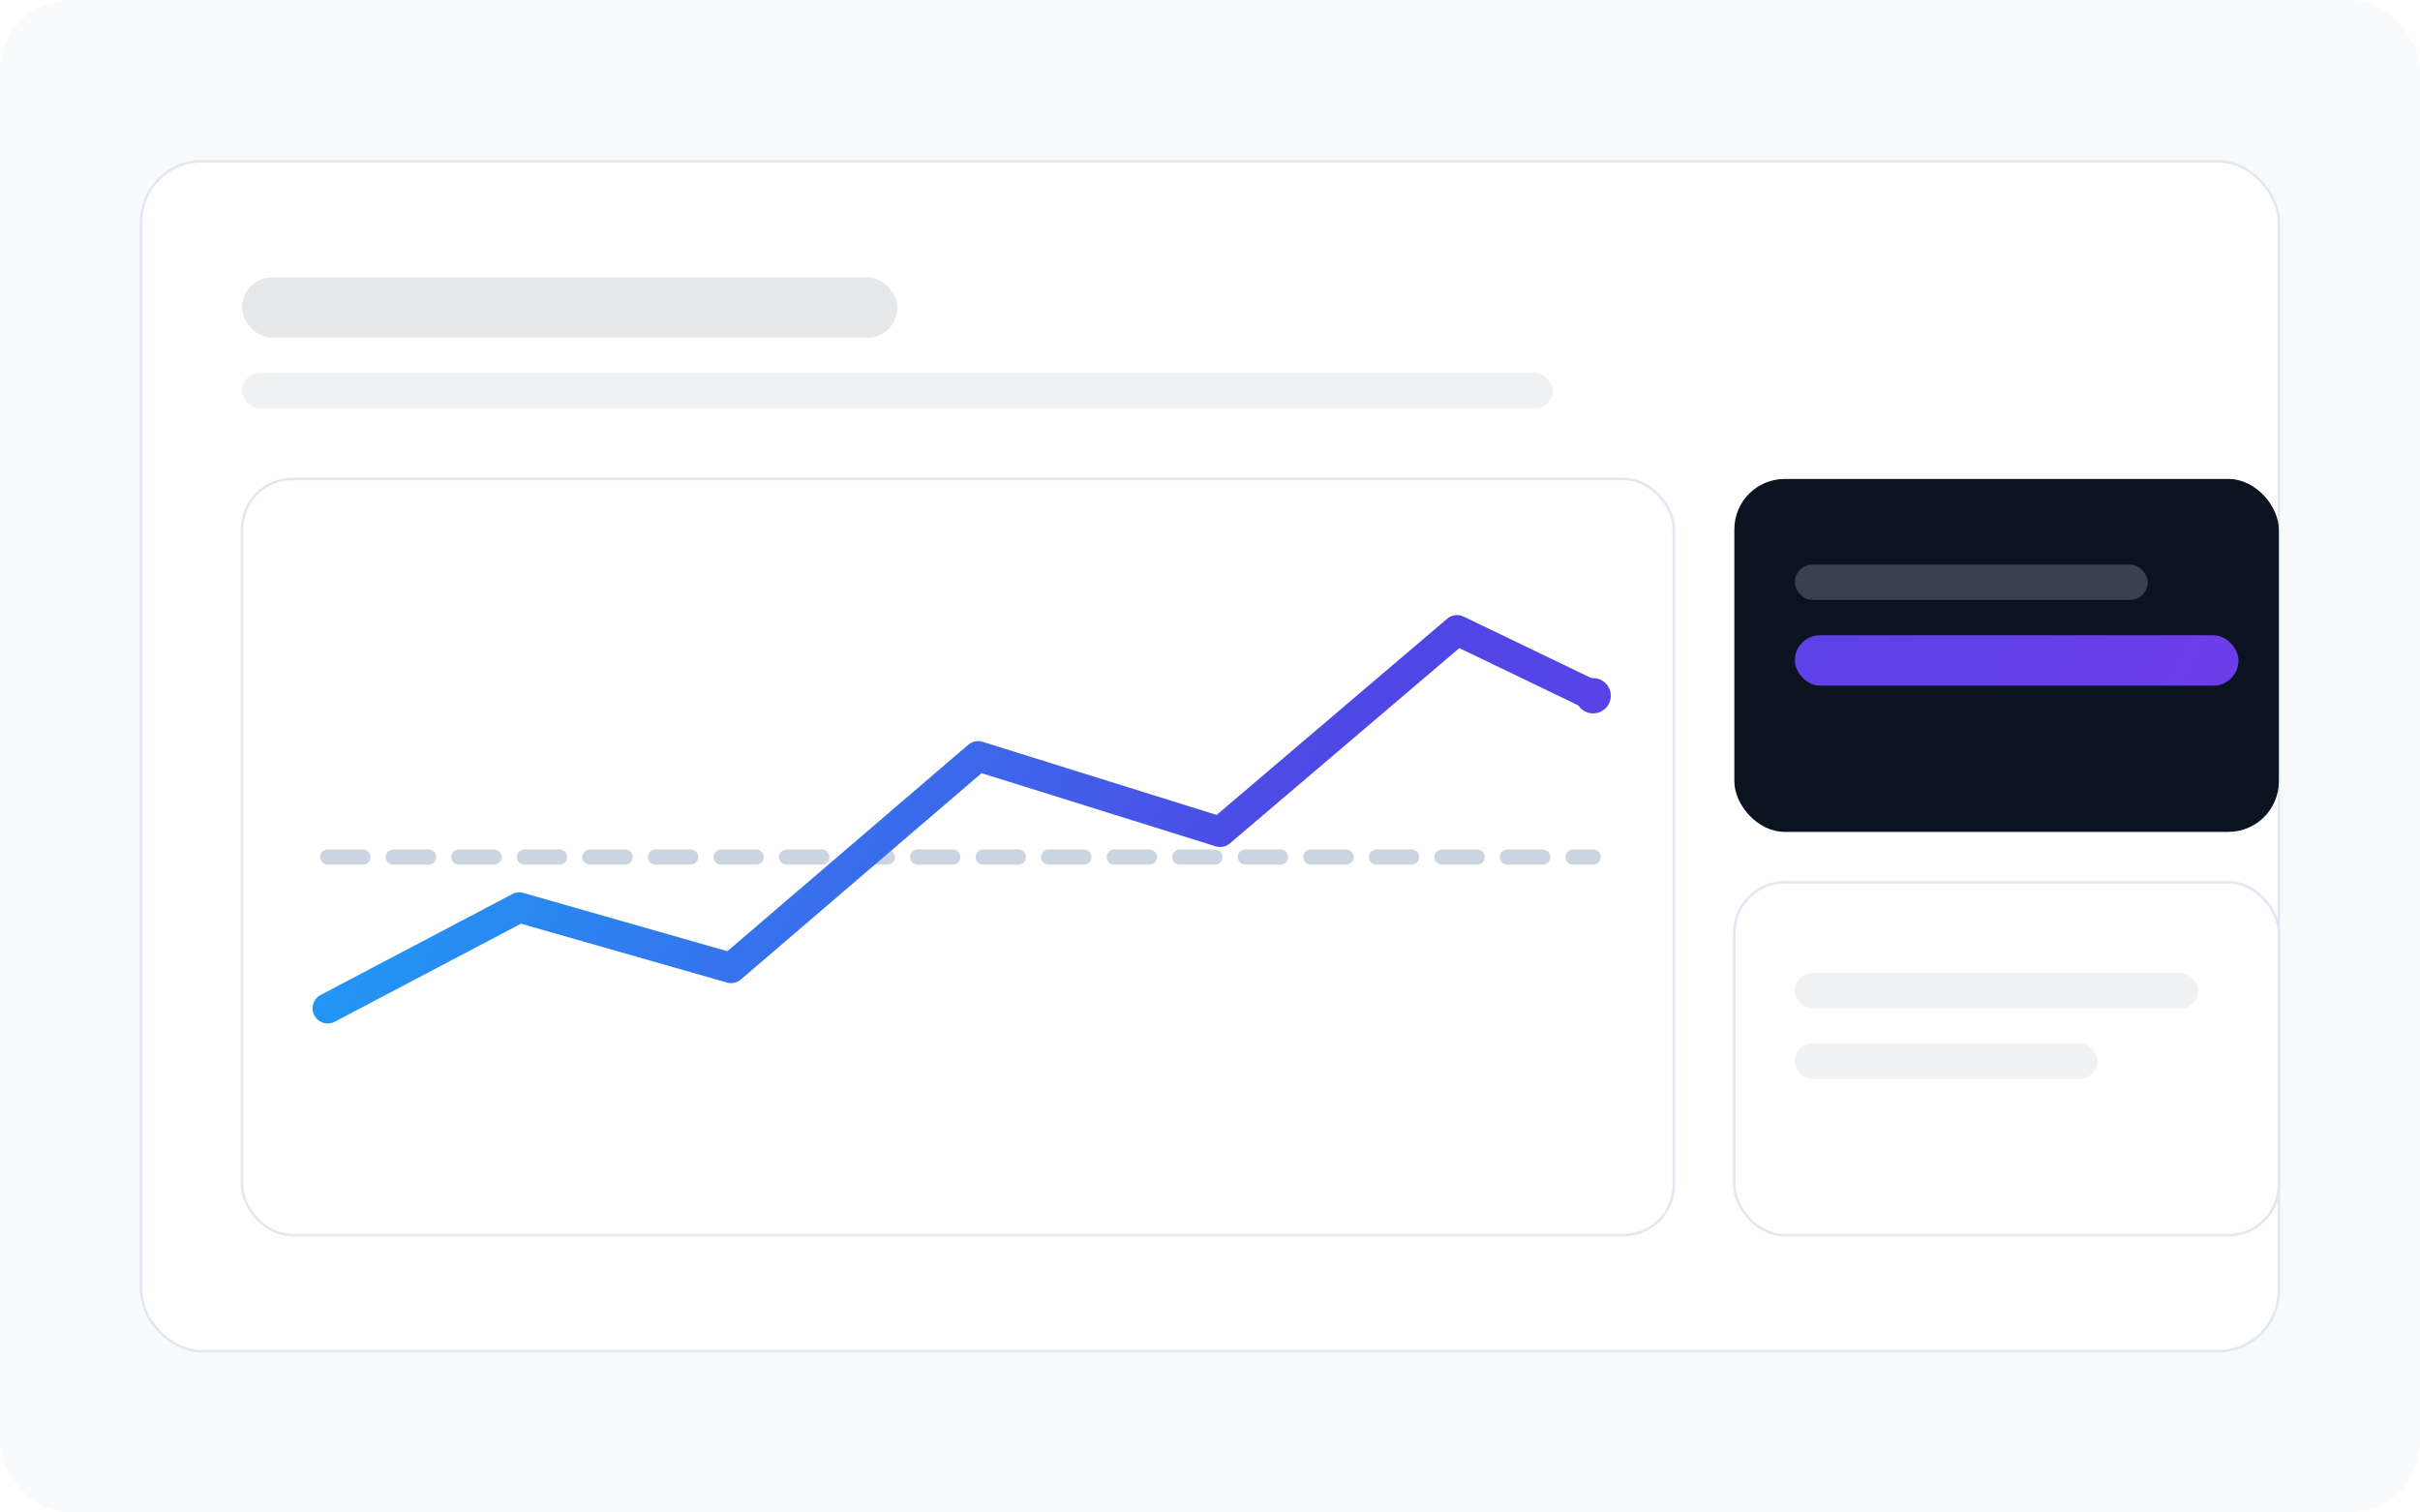 <svg xmlns="http://www.w3.org/2000/svg" width="960" height="600" viewBox="0 0 960 600" role="img" aria-label="US Kill Line gallery thumbnail: overview dashboard">
  <defs>
    <linearGradient id="g" x1="60" y1="60" x2="900" y2="540" gradientUnits="userSpaceOnUse">
      <stop offset="0" stop-color="#00D1FF" />
      <stop offset="0.55" stop-color="#4F46E5" />
      <stop offset="1" stop-color="#7C3AED" />
    </linearGradient>
    <filter id="s" x="-20%" y="-20%" width="140%" height="140%">
      <feDropShadow dx="0" dy="16" stdDeviation="16" flood-color="#0B1220" flood-opacity="0.10" />
    </filter>
  </defs>
  <rect width="960" height="600" rx="28" fill="#F8FAFC" />
  <g filter="url(#s)">
    <rect x="56" y="64" width="848" height="472" rx="24" fill="#FFFFFF" stroke="#E2E8F0" />
  </g>
  <rect x="96" y="110" width="260" height="24" rx="12" fill="#0F172A" fill-opacity="0.10" />
  <rect x="96" y="148" width="520" height="14" rx="7" fill="#0F172A" fill-opacity="0.06" />
  <rect x="96" y="190" width="568" height="300" rx="20" fill="#FFFFFF" stroke="#E2E8F0" />
  <path d="M 130 340 H 632" stroke="#CBD5E1" stroke-width="6" stroke-linecap="round" stroke-dasharray="14 12" />
  <path d="M 130 400 L 206 360 L 290 384 L 388 300 L 484 330 L 578 250 L 632 276" fill="none" stroke="url(#g)" stroke-width="12" stroke-linecap="round" stroke-linejoin="round" />
  <circle cx="632" cy="276" r="7" fill="url(#g)" />
  <g filter="url(#s)">
    <rect x="688" y="190" width="216" height="140" rx="20" fill="#0B1220" />
  </g>
  <rect x="712" y="224" width="140" height="14" rx="7" fill="#E2E8F0" fill-opacity="0.22" />
  <rect x="712" y="252" width="176" height="20" rx="10" fill="url(#g)" />
  <rect x="688" y="350" width="216" height="140" rx="20" fill="#FFFFFF" stroke="#E2E8F0" />
  <rect x="712" y="386" width="160" height="14" rx="7" fill="#0F172A" fill-opacity="0.06" />
  <rect x="712" y="414" width="120" height="14" rx="7" fill="#0F172A" fill-opacity="0.06" />
</svg>

